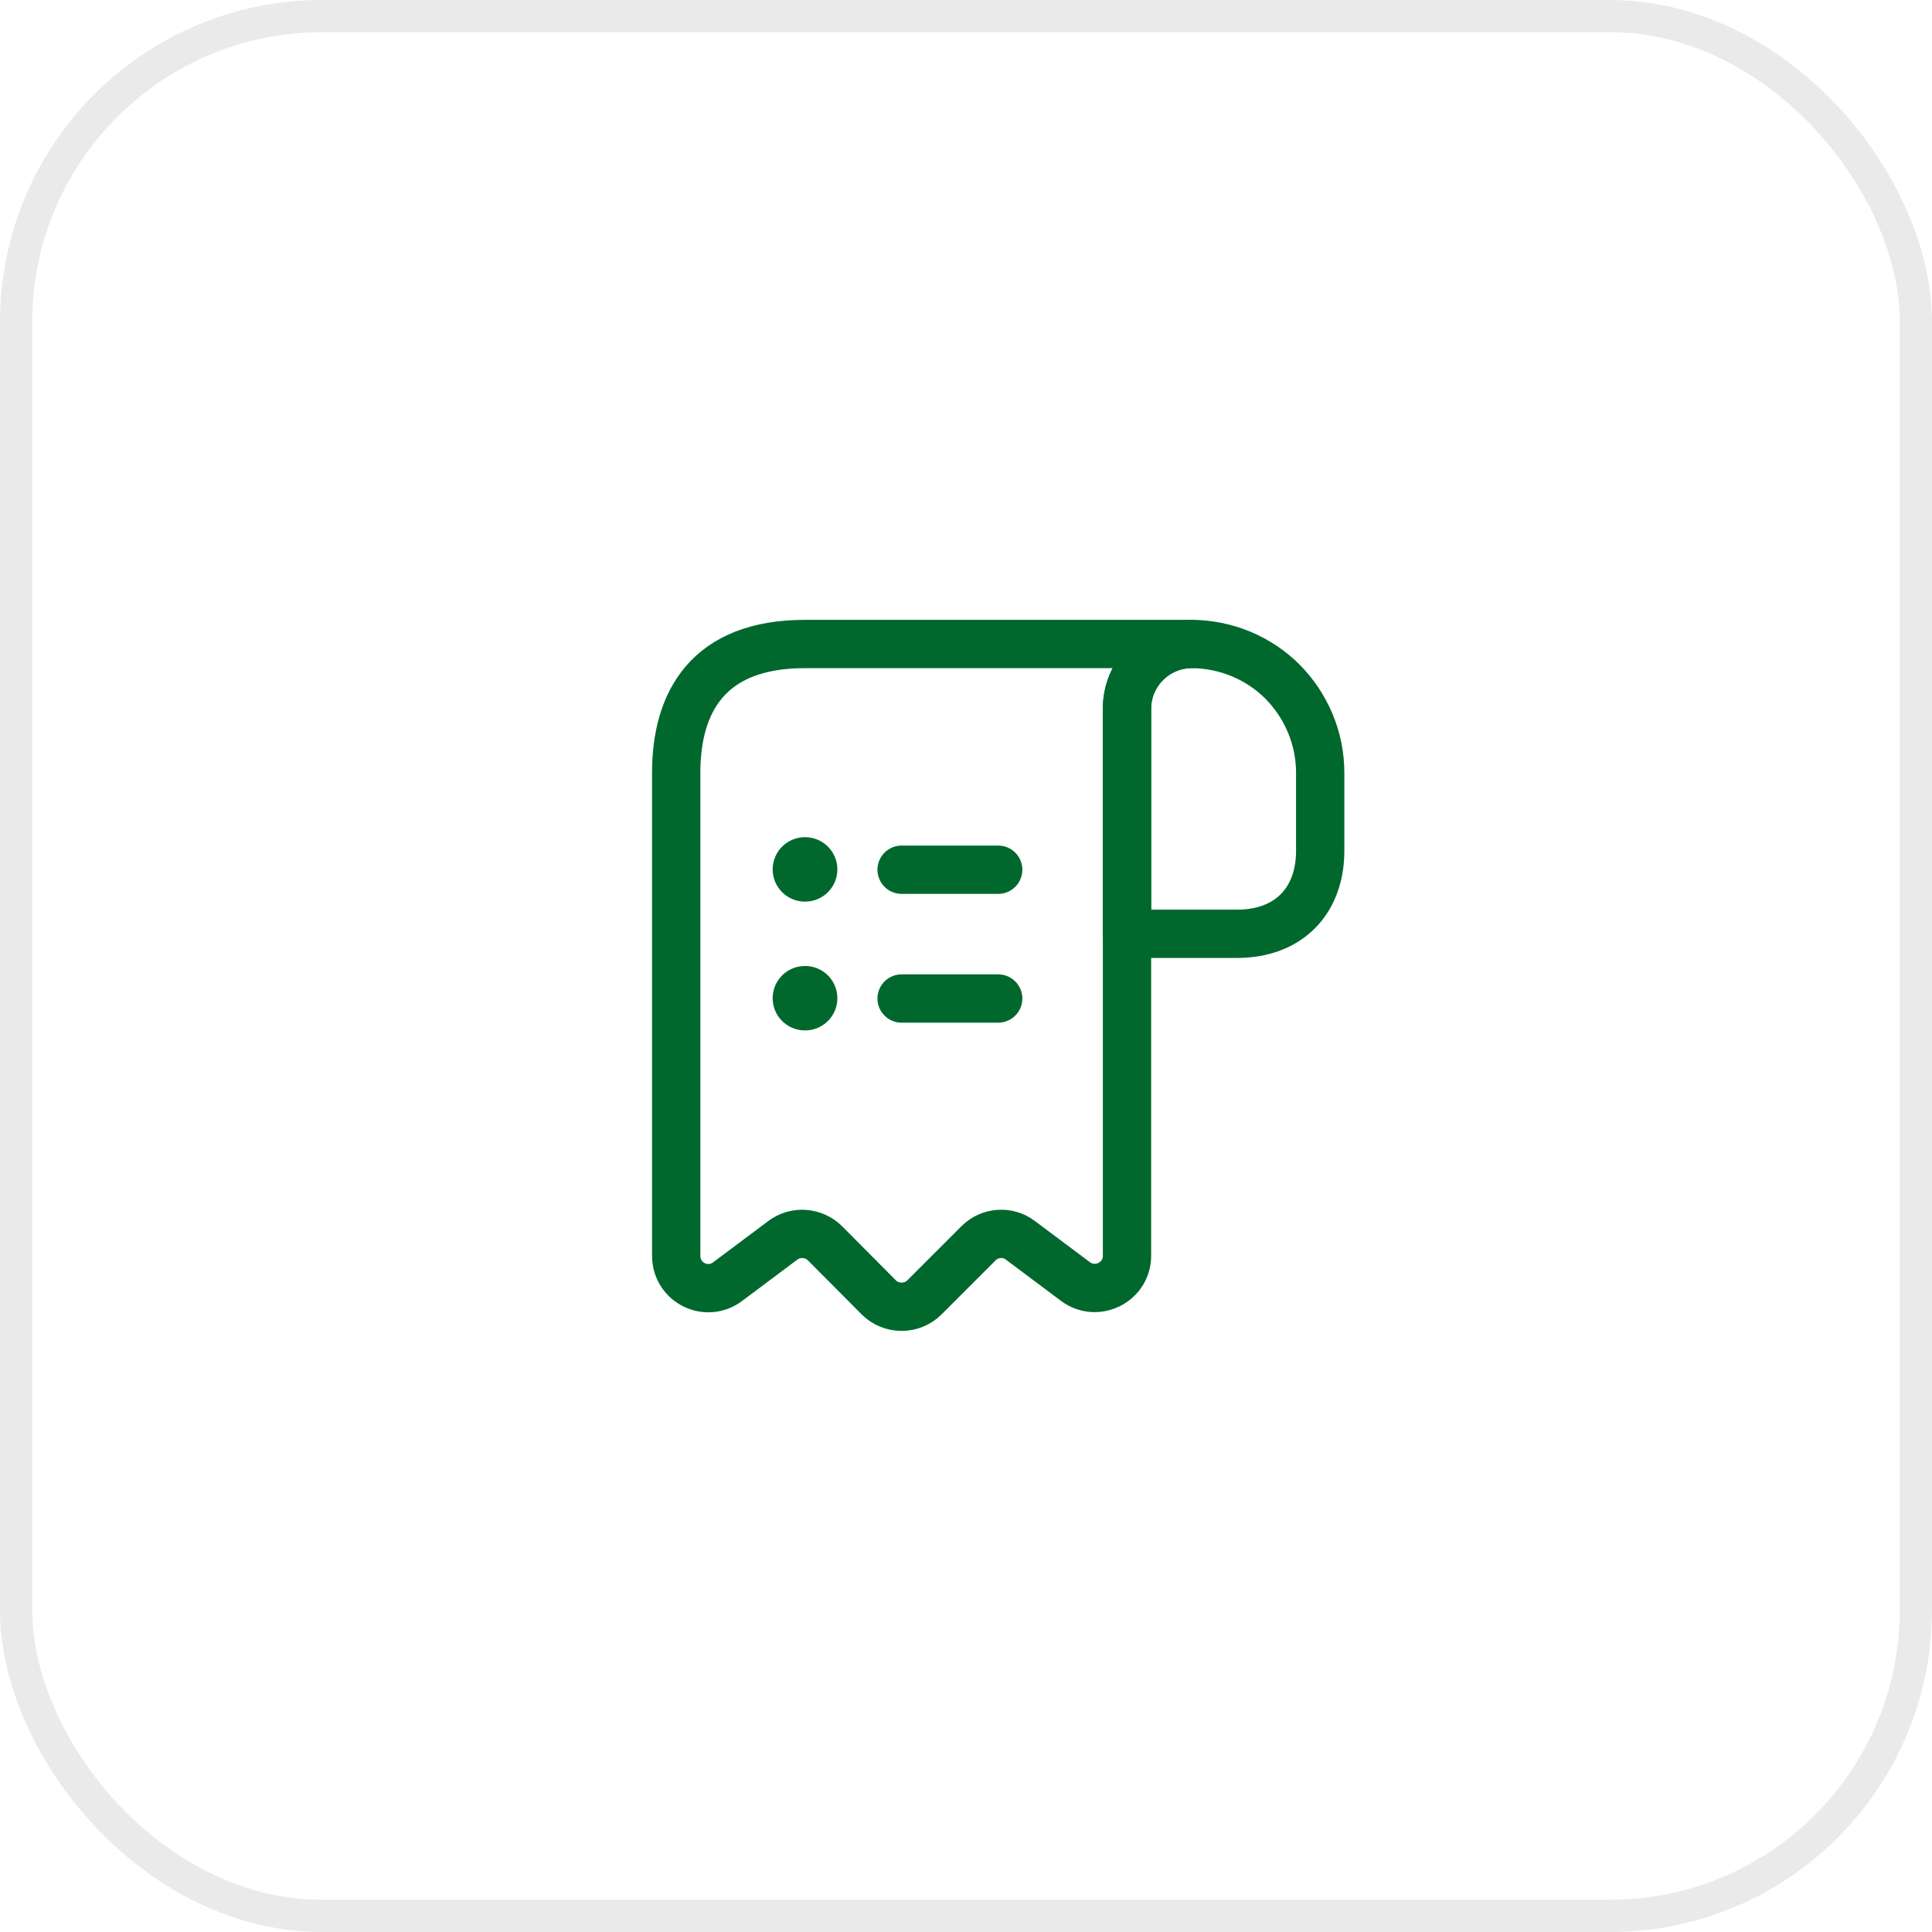 <?xml version="1.0" encoding="UTF-8"?> <svg xmlns="http://www.w3.org/2000/svg" width="60" height="60" viewBox="0 0 60 60" fill="none"><rect x="0.5" y="0.5" width="59" height="59" rx="9.5" stroke="#EAEAEA"></rect><path d="M41 24V26.42C41 28 40 29 38.42 29H35V22.01C35 20.9 35.91 20 37.02 20C38.11 20.01 39.11 20.45 39.83 21.17C40.55 21.9 41 22.9 41 24Z" stroke="#00682D" stroke-width="1.5" stroke-miterlimit="10" stroke-linecap="round" stroke-linejoin="round"></path><path d="M21 25V39C21 39.83 21.94 40.3 22.6 39.8L24.31 38.52C24.71 38.22 25.27 38.26 25.63 38.62L27.29 40.29C27.68 40.68 28.32 40.68 28.71 40.29L30.39 38.61C30.74 38.26 31.3 38.22 31.69 38.52L33.4 39.8C34.06 40.29 35 39.82 35 39V22C35 20.9 35.9 20 37 20H26H25C22 20 21 21.79 21 24V25Z" stroke="#00682D" stroke-width="1.5" stroke-miterlimit="10" stroke-linecap="round" stroke-linejoin="round"></path><path d="M28 31.01H31" stroke="#00682D" stroke-width="1.5" stroke-linecap="round" stroke-linejoin="round"></path><path d="M28 27.01H31" stroke="#00682D" stroke-width="1.5" stroke-linecap="round" stroke-linejoin="round"></path><path d="M24.996 31H25.005" stroke="#00682D" stroke-width="2" stroke-linecap="round" stroke-linejoin="round"></path><path d="M24.996 27H25.005" stroke="#00682D" stroke-width="2" stroke-linecap="round" stroke-linejoin="round"></path></svg> 